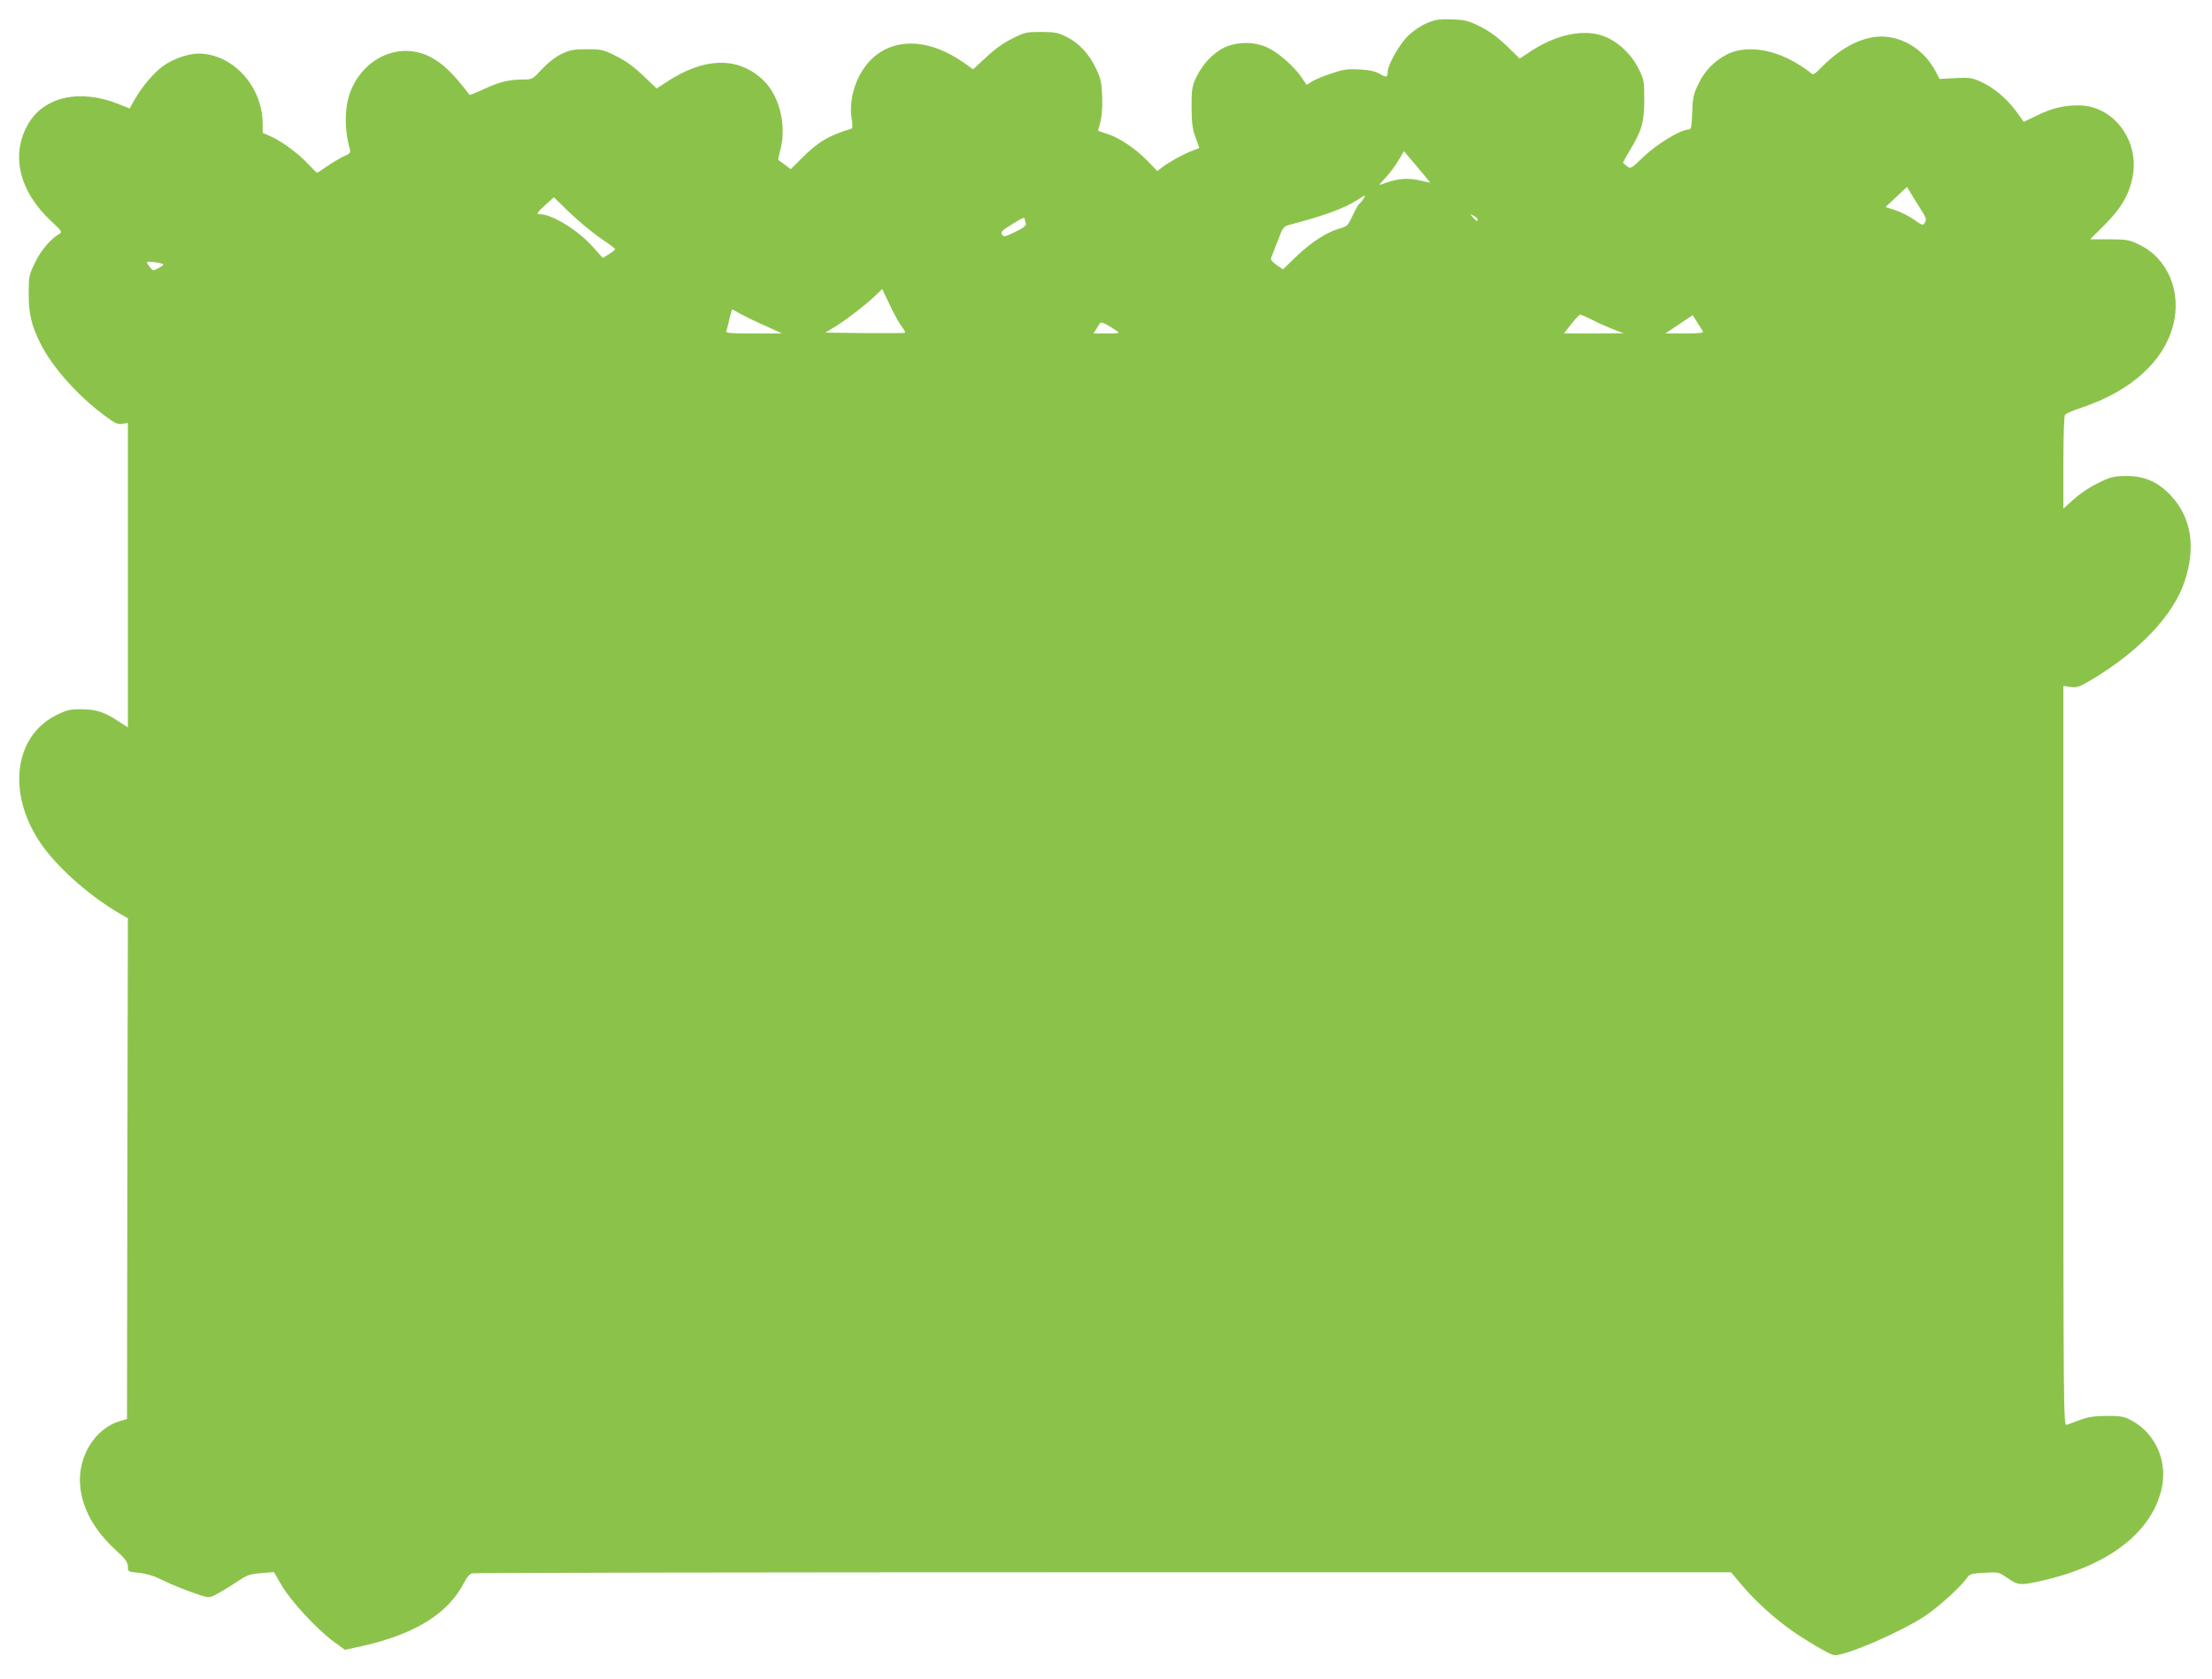 <?xml version="1.0" standalone="no"?>
<!DOCTYPE svg PUBLIC "-//W3C//DTD SVG 20010904//EN"
 "http://www.w3.org/TR/2001/REC-SVG-20010904/DTD/svg10.dtd">
<svg version="1.0" xmlns="http://www.w3.org/2000/svg"
 width="1280pt" height="972pt" viewBox="0 0 1280 972"
 preserveAspectRatio="xMidYMid meet">
<g transform="translate(0,972) scale(0.1,-0.1)"
fill="#8bc34a" stroke="none">
<path d="M8256 9586 c-35 -15 -79 -45 -108 -73 -50 -49 -118 -169 -118 -208 0
-33 -8 -35 -47 -12 -26 15 -58 22 -117 25 -69 4 -93 0 -161 -23 -44 -14 -94
-35 -112 -46 l-32 -20 -30 44 c-43 63 -133 142 -195 171 -76 36 -175 36 -251
1 -65 -31 -128 -98 -163 -173 -24 -52 -27 -68 -27 -172 1 -94 5 -126 23 -175
12 -32 22 -60 22 -61 0 -1 -21 -9 -47 -19 -51 -20 -132 -65 -172 -96 l-24 -19
-59 61 c-71 72 -162 133 -233 155 l-51 17 13 51 c9 32 13 86 11 146 -3 81 -8
105 -35 162 -40 85 -100 150 -172 185 -48 24 -68 28 -147 28 -84 0 -95 -2
-166 -38 -49 -24 -103 -62 -151 -108 l-76 -70 -48 34 c-208 149 -422 153 -553
11 -78 -85 -119 -217 -102 -330 7 -39 6 -57 -2 -59 -133 -40 -196 -79 -290
-174 l-60 -60 -35 26 c-20 15 -37 27 -38 28 -1 0 4 25 12 55 40 149 -7 328
-110 417 -145 127 -336 119 -550 -23 l-55 -36 -79 75 c-54 52 -102 86 -157
113 -73 37 -84 39 -168 39 -79 0 -98 -4 -148 -28 -35 -17 -78 -51 -112 -87
-55 -60 -55 -60 -113 -60 -79 -1 -134 -14 -226 -57 -42 -20 -79 -34 -80 -32
-96 126 -156 184 -232 222 -164 82 -362 3 -447 -179 -45 -95 -49 -232 -13
-360 5 -17 -1 -24 -36 -39 -23 -11 -66 -36 -96 -57 -30 -21 -56 -38 -58 -38
-2 0 -26 23 -52 51 -57 61 -152 131 -217 160 l-46 20 0 52 c-1 218 -173 406
-371 407 -60 0 -148 -31 -205 -72 -53 -38 -121 -118 -164 -193 l-30 -53 -62
25 c-222 90 -432 45 -524 -113 -104 -177 -54 -390 131 -563 61 -57 66 -64 50
-74 -51 -28 -108 -95 -142 -166 -35 -73 -37 -80 -37 -181 0 -118 16 -184 69
-290 67 -134 214 -299 367 -413 62 -47 78 -54 105 -50 l33 5 0 -881 0 -881
-62 40 c-77 50 -124 65 -213 65 -60 0 -81 -5 -137 -33 -246 -121 -289 -450
-96 -738 90 -134 271 -298 443 -401 l65 -38 -3 -1449 -2 -1449 -41 -12 c-145
-43 -246 -207 -230 -375 12 -132 81 -256 202 -368 61 -56 74 -74 74 -99 0 -30
1 -30 63 -36 41 -4 85 -17 126 -37 68 -34 167 -73 240 -96 43 -13 47 -12 100
18 31 17 81 48 112 69 48 33 67 39 130 44 l74 6 45 -77 c52 -90 200 -250 299
-324 l67 -49 105 23 c305 70 493 188 585 367 14 29 32 49 46 53 13 3 1657 6
3654 6 l3631 0 63 -75 c66 -79 167 -173 260 -242 88 -66 252 -163 276 -163 74
0 382 134 522 226 82 55 212 173 245 223 14 20 25 24 99 28 83 5 83 5 135 -31
59 -40 73 -42 171 -21 395 83 653 272 718 528 42 161 -30 330 -171 405 -44 24
-61 27 -145 27 -75 -1 -108 -6 -155 -24 -33 -12 -68 -25 -77 -28 -17 -5 -18
101 -18 2136 l0 2141 43 -6 c38 -5 51 0 127 46 273 164 469 373 532 566 66
200 38 371 -82 498 -73 77 -150 111 -255 111 -69 0 -89 -5 -148 -33 -69 -32
-124 -70 -184 -126 l-33 -30 0 265 c0 145 4 270 9 277 4 8 48 27 97 43 284 95
474 266 529 476 50 192 -29 385 -192 465 -63 31 -73 32 -177 33 l-111 0 85 85
c94 94 139 171 160 274 43 212 -110 416 -312 416 -88 0 -155 -16 -244 -60
l-73 -35 -46 63 c-56 75 -129 136 -205 170 -49 22 -65 24 -146 20 l-91 -5 -23
45 c-62 116 -173 192 -295 200 -112 7 -241 -54 -356 -169 -55 -55 -57 -56 -75
-38 -11 10 -45 34 -78 53 -139 84 -294 104 -399 53 -76 -38 -133 -96 -170
-175 -28 -58 -32 -80 -35 -164 -3 -86 -6 -98 -22 -98 -45 0 -183 -84 -258
-156 -74 -71 -77 -73 -97 -56 -11 9 -21 18 -23 19 -2 1 15 32 37 69 72 119 85
164 86 294 0 110 -1 118 -33 182 -41 84 -120 158 -200 188 -116 44 -273 12
-423 -86 l-65 -43 -76 74 c-53 51 -100 85 -154 112 -69 34 -87 38 -163 41 -73
2 -95 -1 -145 -22z m20 -923 c-1 -1 -28 5 -61 13 -63 15 -122 11 -189 -12 -21
-8 -41 -14 -43 -14 -3 0 13 19 35 42 22 23 55 67 73 97 l33 56 76 -90 c42 -49
76 -91 76 -92z m2836 -150 c34 -52 37 -64 27 -81 -12 -18 -14 -18 -65 18 -29
20 -78 45 -108 54 l-55 18 62 58 62 58 19 -31 c10 -18 37 -60 58 -94z m-3221
59 c-5 -10 -16 -24 -24 -30 -8 -7 -26 -39 -41 -72 -25 -54 -31 -60 -69 -71
-73 -19 -168 -79 -252 -160 l-81 -78 -38 26 c-26 19 -35 31 -30 42 4 9 21 53
38 98 31 81 31 82 76 94 200 53 314 95 390 145 43 28 43 28 31 6z m-4414 -232
c45 -30 82 -58 83 -62 0 -3 -16 -16 -36 -29 l-36 -22 -59 66 c-86 96 -235 187
-304 187 -24 0 -18 9 32 55 l48 43 95 -92 c53 -50 132 -116 177 -146z m5073
110 c0 -15 -5 -12 -26 11 -19 22 -19 22 4 10 12 -6 22 -16 22 -21z m-2620 1
c0 -5 3 -16 6 -25 4 -11 -11 -24 -61 -48 -56 -28 -67 -30 -75 -18 -11 18 -6
23 61 65 58 36 69 40 69 26z m-4990 -258 c10 -3 4 -10 -20 -23 -35 -19 -35
-18 -52 3 -10 12 -18 25 -18 29 0 7 61 1 90 -9z m4276 -360 c14 -19 24 -36 21
-39 -2 -2 -107 -3 -232 -2 l-229 3 63 38 c65 41 185 134 236 185 l30 29 43
-90 c23 -50 54 -106 68 -124z m-931 70 c26 -14 91 -46 144 -69 l96 -44 -164 0
c-134 0 -162 2 -158 14 3 7 11 39 18 70 8 31 14 56 15 56 1 0 23 -12 49 -27z
m4928 -34 c34 -18 89 -42 122 -55 l60 -23 -173 -1 -172 0 42 54 c24 30 47 55
51 55 4 1 36 -13 70 -30z m641 -66 c5 -10 -18 -13 -105 -13 l-112 0 79 53 79
53 25 -40 c15 -23 29 -47 34 -53z m-3389 0 c17 -11 9 -13 -59 -13 l-78 0 14
23 c8 12 18 28 22 35 7 12 31 2 101 -45z"/>
</g>
</svg>
